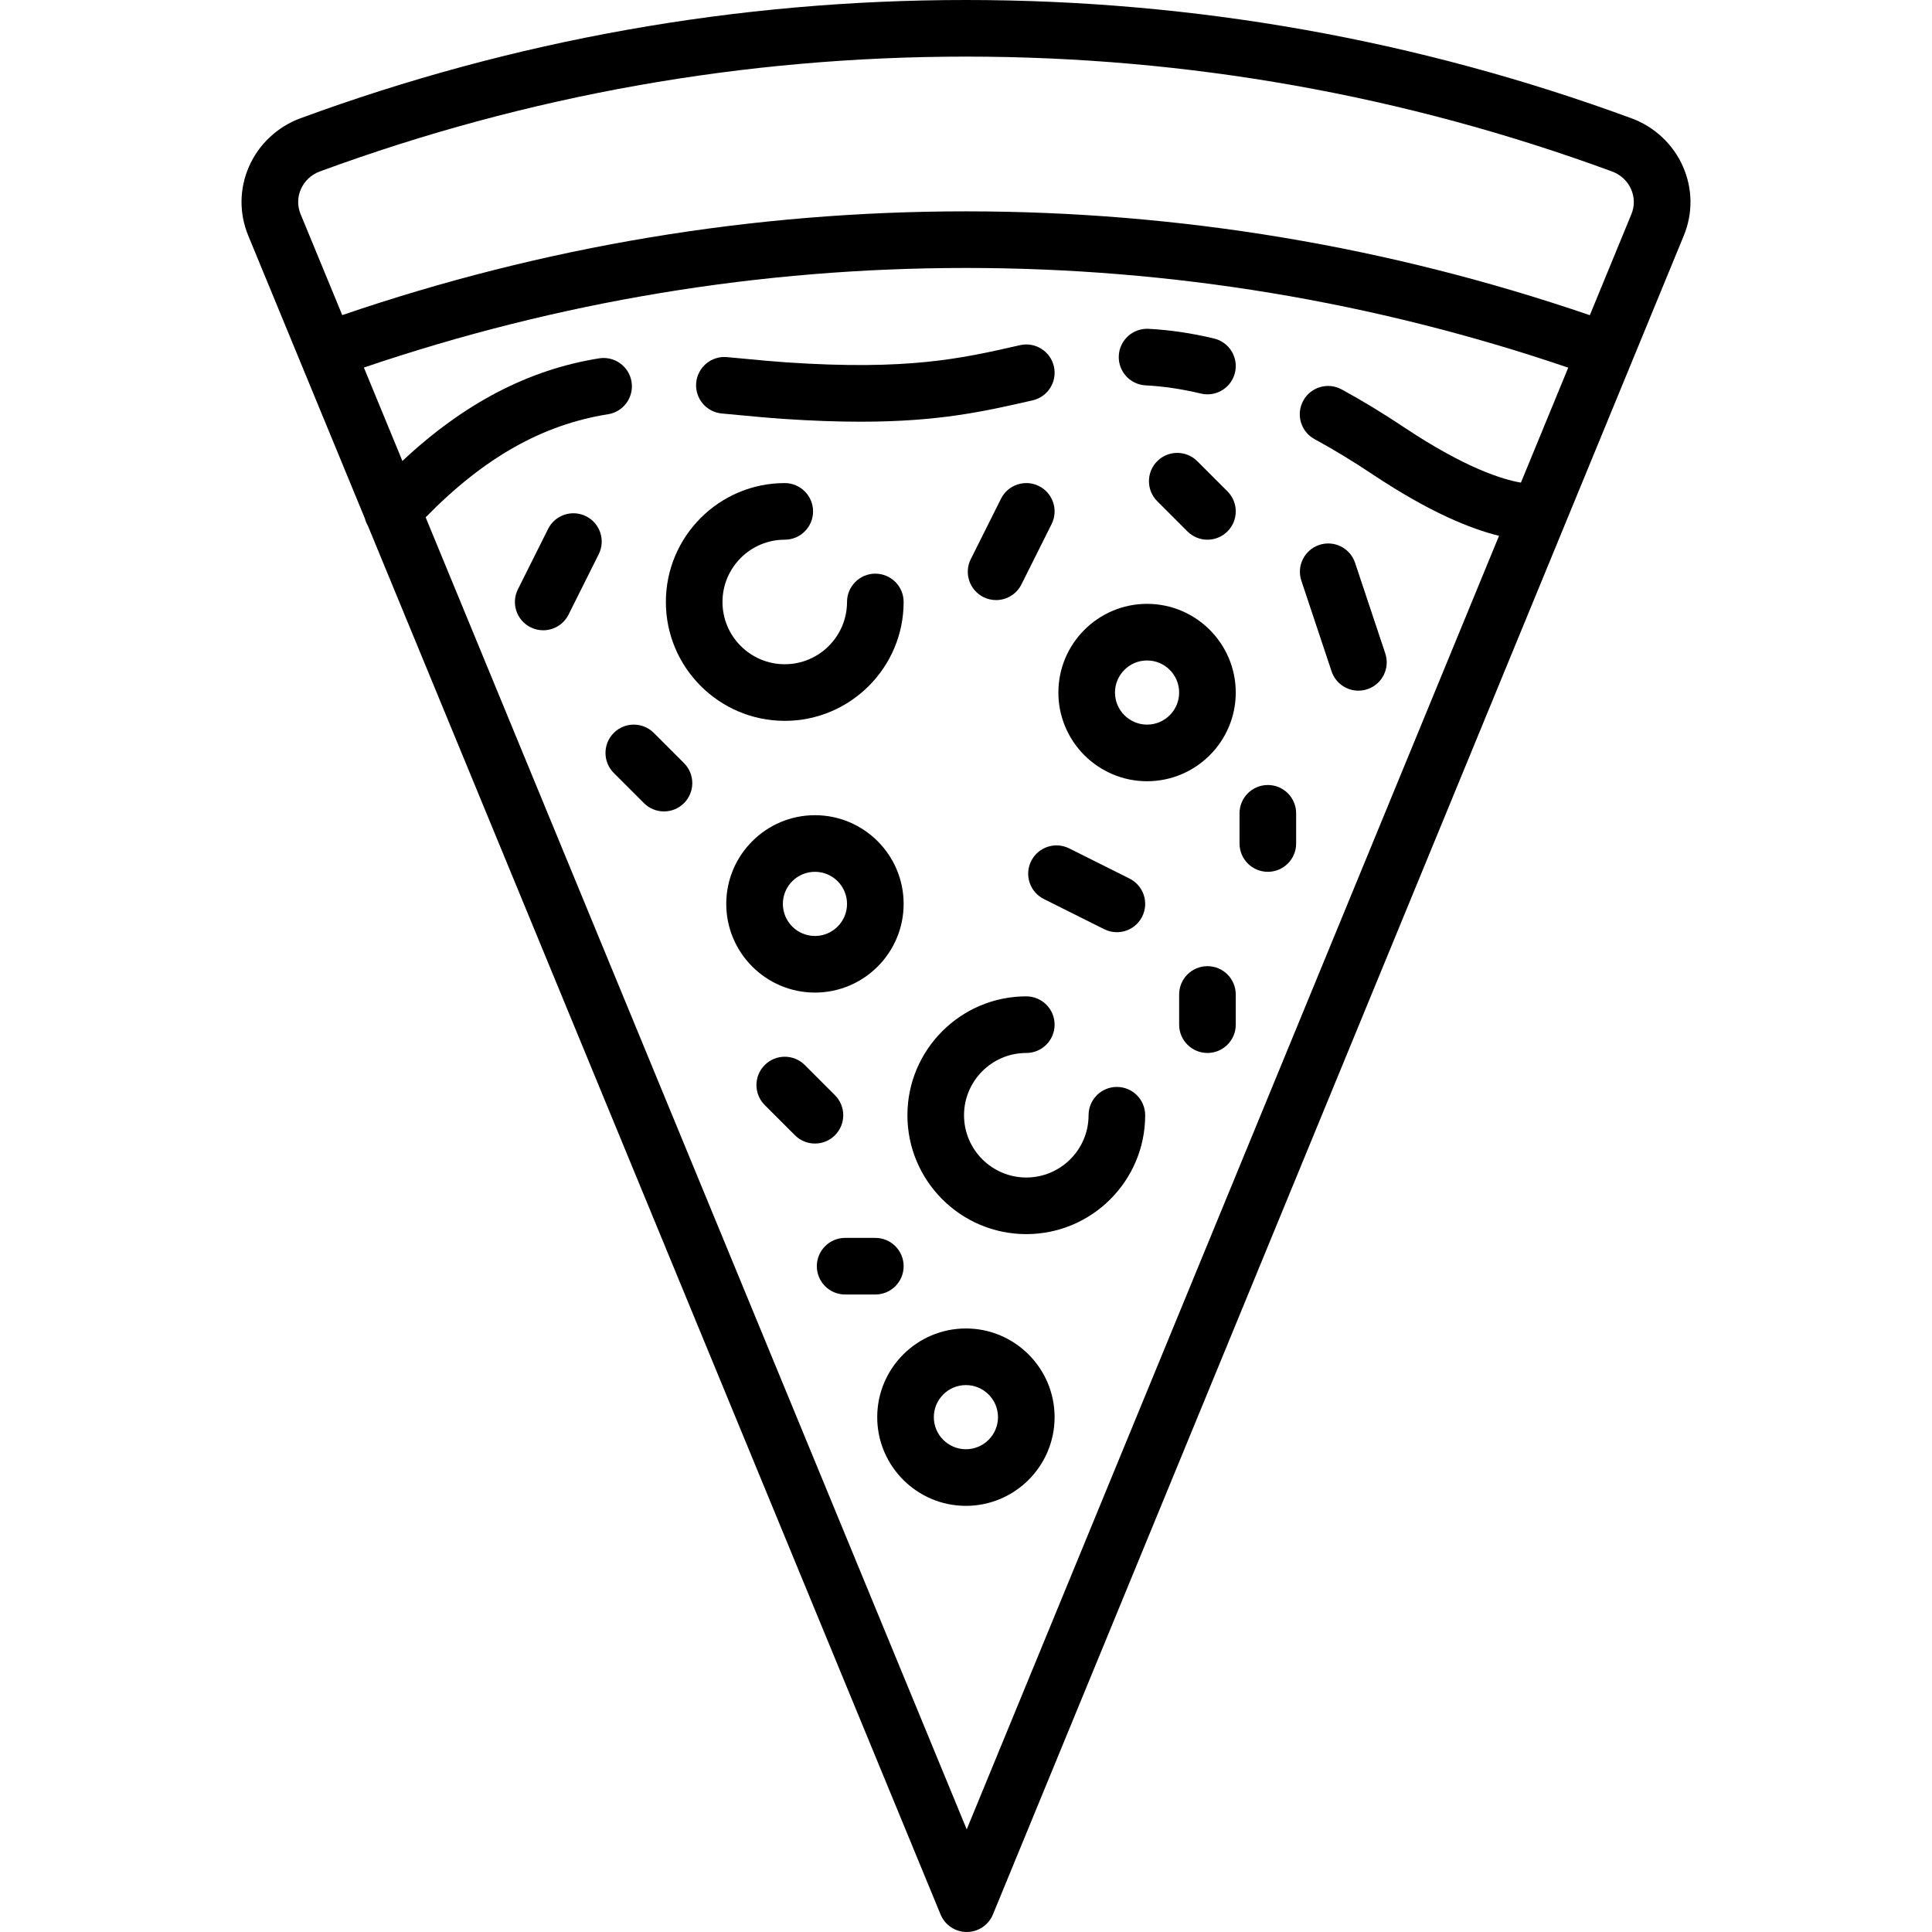 <?xml version="1.0" encoding="iso-8859-1"?>
<!-- Uploaded to: SVG Repo, www.svgrepo.com, Generator: SVG Repo Mixer Tools -->
<svg fill="#000000" height="800px" width="800px" version="1.1" id="Capa_1" xmlns="http://www.w3.org/2000/svg" xmlns:xlink="http://www.w3.org/1999/xlink" 
	 viewBox="0 0 511.915 511.915" xml:space="preserve">
<g>
	<path d="M445.925,44.116c-2.582-5.877-7.54-10.526-13.602-12.757C375.758,10.551,316.413,0,255.934,0
		c-60.46,0-119.79,10.545-176.341,31.343c-6.065,2.23-11.025,6.883-13.606,12.764c-2.583,5.885-2.657,12.398-0.207,18.338l0,0
		l30.892,74.911c0.174,0.683,0.443,1.346,0.81,1.965l151.739,367.952c1.158,2.808,3.896,4.641,6.934,4.641c0.001,0,0.002,0,0.003,0
		c3.039-0.001,5.776-1.836,6.933-4.646L446.142,62.445C448.586,56.506,448.509,49.997,445.925,44.116z M79.721,50.136
		c0.965-2.198,2.758-3.873,5.049-4.715C139.658,25.235,197.246,15,255.934,15c58.706,0,116.309,10.241,171.21,30.438
		c2.29,0.842,4.083,2.516,5.047,4.712c0.929,2.114,0.957,4.453,0.079,6.587l-11.02,26.78C367.901,65.258,312.323,56,255.934,56
		c-56.365,0-111.92,9.251-165.249,27.495L79.647,56.727v0C78.766,54.592,78.793,52.251,79.721,50.136z M256.148,484.724
		l-143.367-347.65c15.484-15.829,30.94-24.547,48.33-27.312c4.091-0.65,6.879-4.494,6.229-8.584
		c-0.651-4.092-4.494-6.881-8.585-6.229c-18.686,2.971-35.827,11.912-52.132,27.193L96.416,97.39
		C147.911,79.879,201.534,71,255.934,71c54.427,0,108.077,8.888,159.597,26.416l-12.536,30.462
		c-4.791-0.812-14.704-3.821-30.901-14.618c-5.636-3.758-11.224-7.149-16.609-10.081c-3.637-1.981-8.193-0.637-10.173,3.001
		c-1.981,3.638-0.637,8.192,3.001,10.173c4.993,2.718,10.195,5.877,15.461,9.387c14.997,9.998,25.936,14.401,33.422,16.231
		L256.148,484.724z"/>
	<path d="M239.434,159.5c0-4.142-3.358-7.5-7.5-7.5s-7.5,3.358-7.5,7.5c0,9.098-7.402,16.5-16.5,16.5s-16.5-7.402-16.5-16.5
		s7.402-16.5,16.5-16.5c4.142,0,7.5-3.358,7.5-7.5s-3.358-7.5-7.5-7.5c-17.369,0-31.5,14.131-31.5,31.5s14.131,31.5,31.5,31.5
		S239.434,176.869,239.434,159.5z"/>
	<path d="M295.934,288c-4.142,0-7.5,3.358-7.5,7.5c0,9.098-7.402,16.5-16.5,16.5s-16.5-7.402-16.5-16.5s7.402-16.5,16.5-16.5
		c4.142,0,7.5-3.358,7.5-7.5s-3.358-7.5-7.5-7.5c-17.369,0-31.5,14.131-31.5,31.5s14.131,31.5,31.5,31.5s31.5-14.131,31.5-31.5
		C303.434,291.358,300.076,288,295.934,288z"/>
	<path d="M303.934,160c-12.958,0-23.5,10.542-23.5,23.5s10.542,23.5,23.5,23.5s23.5-10.542,23.5-23.5S316.892,160,303.934,160z
		 M303.934,192c-4.687,0-8.5-3.813-8.5-8.5s3.813-8.5,8.5-8.5s8.5,3.813,8.5,8.5S308.621,192,303.934,192z"/>
	<path d="M239.434,239.5c0-12.958-10.542-23.5-23.5-23.5s-23.5,10.542-23.5,23.5s10.542,23.5,23.5,23.5
		S239.434,252.458,239.434,239.5z M207.434,239.5c0-4.687,3.813-8.5,8.5-8.5s8.5,3.813,8.5,8.5s-3.813,8.5-8.5,8.5
		S207.434,244.187,207.434,239.5z"/>
	<path d="M255.934,352c-12.958,0-23.5,10.542-23.5,23.5s10.542,23.5,23.5,23.5c12.958,0,23.5-10.542,23.5-23.5
		S268.892,352,255.934,352z M255.934,384c-4.687,0-8.5-3.813-8.5-8.5s3.813-8.5,8.5-8.5c4.687,0,8.5,3.813,8.5,8.5
		S260.621,384,255.934,384z"/>
	<path d="M303.549,102.108c4.721,0.242,9.645,0.973,14.634,2.172c0.589,0.142,1.178,0.209,1.758,0.209
		c3.387,0,6.46-2.311,7.286-5.749c0.968-4.028-1.513-8.077-5.541-9.045c-5.885-1.414-11.729-2.277-17.37-2.567
		c-4.13-0.206-7.662,2.97-7.875,7.106C296.232,98.371,299.413,101.896,303.549,102.108z"/>
	<path d="M191.274,109.563c1.729,0.153,3.445,0.316,5.151,0.478c3.612,0.343,7.348,0.696,11.005,0.943
		c7.772,0.524,14.558,0.754,20.598,0.754c20.712,0,32.607-2.706,45.032-5.532l0.539-0.123c4.039-0.918,6.569-4.937,5.65-8.976
		s-4.938-6.57-8.977-5.65l-0.539,0.123c-14.947,3.4-29.065,6.611-61.295,4.438c-3.454-0.233-6.924-0.562-10.599-0.91
		c-1.735-0.165-3.48-0.33-5.238-0.486c-4.128-0.371-7.768,2.681-8.135,6.807C184.1,105.554,187.148,109.195,191.274,109.563z"/>
	<path d="M276.58,238.208l16,8c1.077,0.539,2.221,0.794,3.348,0.794c2.751,0,5.4-1.52,6.714-4.148
		c1.853-3.705,0.351-8.209-3.354-10.062l-16-8c-3.703-1.852-8.209-0.351-10.062,3.354
		C271.374,231.851,272.875,236.355,276.58,238.208z"/>
	<path d="M275.288,128.792c-3.704-1.852-8.209-0.351-10.062,3.354l-8,16c-1.853,3.705-0.351,8.209,3.354,10.062
		c1.077,0.539,2.221,0.794,3.348,0.794c2.751,0,5.4-1.52,6.714-4.148l8-16C280.495,135.149,278.993,130.645,275.288,128.792z"/>
	<path d="M367.049,173.128l-8-24c-1.311-3.93-5.558-6.053-9.487-4.743c-3.93,1.31-6.053,5.558-4.744,9.487l8,24
		c1.048,3.143,3.974,5.13,7.114,5.13c0.786,0,1.586-0.125,2.373-0.387C366.235,181.305,368.359,177.058,367.049,173.128z"/>
	<path d="M173.237,194.197c-2.929-2.929-7.678-2.929-10.606,0c-2.929,2.929-2.929,7.677,0,10.606l8,8
		c1.464,1.464,3.384,2.197,5.303,2.197s3.839-0.732,5.303-2.197c2.929-2.929,2.929-7.677,0-10.606L173.237,194.197z"/>
	<path d="M155.288,136.792c-3.703-1.852-8.209-0.352-10.062,3.354l-8,16c-1.853,3.705-0.351,8.209,3.354,10.062
		c1.077,0.539,2.221,0.794,3.348,0.794c2.751,0,5.4-1.52,6.714-4.148l8-16C160.495,143.149,158.993,138.645,155.288,136.792z"/>
	<path d="M221.237,290.197l-8-8c-2.929-2.929-7.678-2.929-10.606,0c-2.929,2.929-2.929,7.677,0,10.606l8,8
		c1.464,1.464,3.384,2.197,5.303,2.197s3.839-0.732,5.303-2.197C224.167,297.874,224.167,293.126,221.237,290.197z"/>
	<path d="M239.434,335.5c0-4.142-3.358-7.5-7.5-7.5h-8c-4.142,0-7.5,3.358-7.5,7.5s3.358,7.5,7.5,7.5h8
		C236.076,343,239.434,339.642,239.434,335.5z"/>
	<path d="M335.934,208c-4.142,0-7.5,3.358-7.5,7.5v8c0,4.142,3.358,7.5,7.5,7.5s7.5-3.358,7.5-7.5v-8
		C343.434,211.358,340.076,208,335.934,208z"/>
	<path d="M319.934,256c-4.142,0-7.5,3.358-7.5,7.5v8c0,4.142,3.358,7.5,7.5,7.5s7.5-3.358,7.5-7.5v-8
		C327.434,259.358,324.076,256,319.934,256z"/>
	<path d="M317.237,122.197c-2.929-2.929-7.678-2.929-10.606,0c-2.929,2.929-2.929,7.677,0,10.606l8,8
		c1.464,1.464,3.384,2.197,5.303,2.197s3.839-0.732,5.303-2.197c2.929-2.929,2.929-7.677,0-10.606L317.237,122.197z"/>
</g>
</svg>